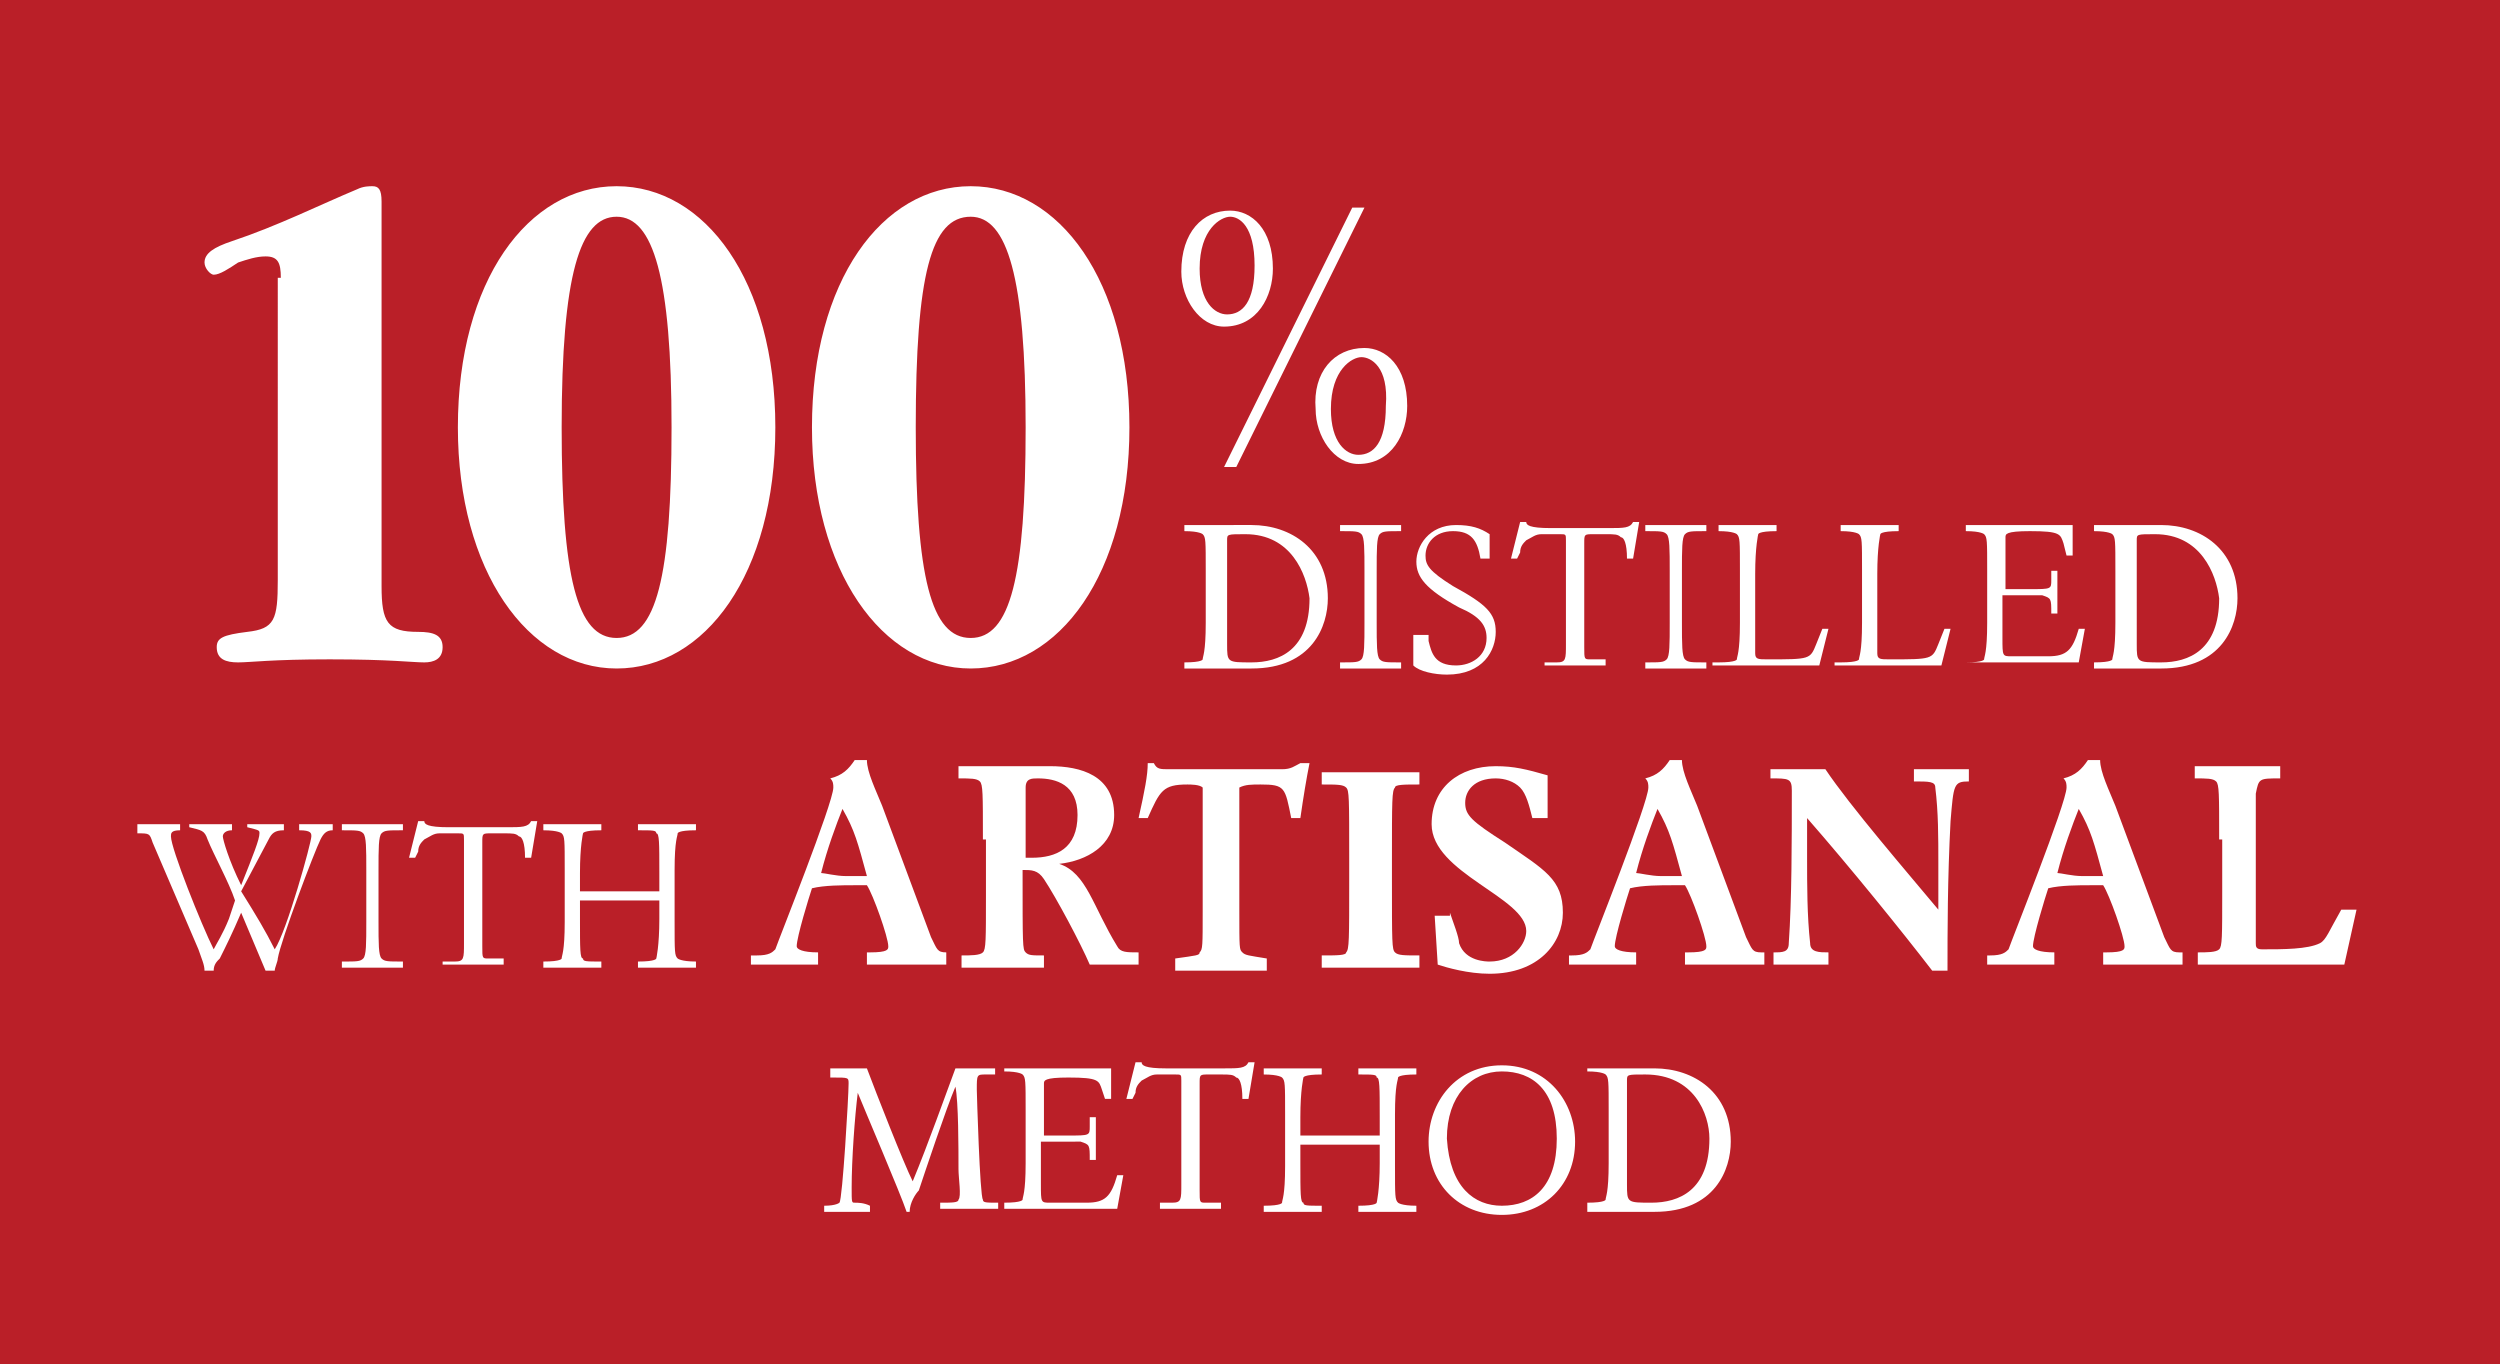 <svg xmlns="http://www.w3.org/2000/svg" viewBox="0 0 81.9 44.7"><path fill="#BA1F28" d="M0 0h81.9v44.7H0z"/><g fill="#FFF"><path d="M38.8 21.7c.6 0 .6-.1.6-.1 0-.1.1-.2.1-1.2v-1.7c0-1 0-1.1-.1-1.2 0 0-.1-.1-.6-.1v-.2H41c1.3 0 2.5.8 2.5 2.4 0 .9-.5 2.3-2.5 2.3h-2.2v-.2zm2-4.2c-.6 0-.6 0-.6.2V21.1c0 .6 0 .6.8.6.9 0 1.9-.4 1.9-2.1-.1-.8-.6-2.1-2.1-2.1zM43.9 21.7c.5 0 .6 0 .7-.1.1-.1.1-.5.1-1.2v-1.7c0-.7 0-1.1-.1-1.2-.1-.1-.2-.1-.7-.1v-.2h2v.2c-.5 0-.6 0-.7.1-.1.1-.1.5-.1 1.2v1.7c0 .7 0 1.1.1 1.2.1.1.2.1.7.1v.2h-2v-.2zM46.5 20.8h.3v.2c.1.4.2.8.9.8.5 0 1-.3 1-.9 0-.4-.2-.7-.9-1-1.1-.6-1.4-1-1.4-1.5s.4-1.2 1.3-1.2c.5 0 .8.1 1.1.3v.8h-.3c-.1-.6-.3-.9-.9-.9-.6 0-.9.4-.9.8 0 .3.1.5.9 1 1.1.6 1.4.9 1.4 1.5s-.4 1.4-1.6 1.4c-.4 0-.9-.1-1.1-.3v-1zM50.6 21.7h.4c.3 0 .3-.1.3-.6v-3.4c0-.2 0-.2-.2-.2h-.6c-.2 0-.3.1-.5.2-.1.1-.2.2-.2.4l-.1.2h-.2l.3-1.2h.2c0 .1.1.2.8.2h1.9c.5 0 .7 0 .8-.2h.2l-.2 1.2h-.2c0-.5-.1-.7-.2-.7-.1-.1-.2-.1-.5-.1h-.4c-.3 0-.3 0-.3.3v3.4c0 .4 0 .4.2.4h.5v.2h-2v-.1zM53.9 21.7c.5 0 .6 0 .7-.1.1-.1.1-.5.1-1.2v-1.7c0-.7 0-1.1-.1-1.2-.1-.1-.2-.1-.7-.1v-.2h2v.2c-.5 0-.6 0-.7.1-.1.1-.1.5-.1 1.2v1.7c0 .7 0 1.1.1 1.2.1.1.2.1.7.1v.2h-2v-.2zM56.3 21.7c.6 0 .6-.1.6-.1 0-.1.1-.2.1-1.2v-1.7c0-1 0-1.1-.1-1.2 0 0-.1-.1-.6-.1v-.2h1.9v.2c-.6 0-.6.1-.6.1s-.1.4-.1 1.3v2.6c0 .2.1.2.4.2 1.4 0 1.4 0 1.6-.5l.2-.5h.2l-.3 1.2h-3.5v-.1zM60.3 21.7c.6 0 .6-.1.6-.1 0-.1.1-.2.1-1.2v-1.7c0-1 0-1.1-.1-1.2 0 0-.1-.1-.6-.1v-.2h1.9v.2c-.6 0-.6.1-.6.1s-.1.4-.1 1.3v2.6c0 .2.1.2.4.2 1.4 0 1.4 0 1.6-.5l.2-.5h.2l-.3 1.2h-3.5v-.1zM64.4 21.7c.6 0 .6-.1.6-.1 0-.1.1-.2.1-1.2v-1.7c0-1 0-1.1-.1-1.2 0 0-.1-.1-.6-.1v-.2h3.5v1h-.2l-.1-.4c-.1-.3-.1-.4-1.1-.4-.8 0-.8.1-.8.2v1.7h.8c.7 0 .7 0 .7-.3v-.3h.2v1.4h-.2c0-.5 0-.5-.3-.6H65.6v1.4c0 .6 0 .6.3.6h1.2c.6 0 .8-.2 1-.9h.2l-.2 1.1h-3.7zM68.6 21.7c.6 0 .6-.1.6-.1 0-.1.1-.2.1-1.2v-1.7c0-1 0-1.1-.1-1.2 0 0-.1-.1-.6-.1v-.2h2.2c1.3 0 2.5.8 2.5 2.4 0 .9-.5 2.3-2.5 2.3h-2.2v-.2zm2-4.2c-.6 0-.6 0-.6.2V21.1c0 .6 0 .6.8.6.9 0 1.9-.4 1.9-2.1-.1-.8-.6-2.1-2.1-2.1z"/></g><g fill="#FFF"><path d="M7.9 29.9c-.3.7-.5 1.1-.7 1.5-.1.1-.2.2-.2.4h-.3c0-.2-.1-.4-.2-.7L5 27.6c-.1-.3-.1-.3-.5-.3V27h1.4v.2c-.3 0-.3.1-.3.2 0 .4 1 2.9 1.4 3.7.1-.2.3-.5.5-1l.2-.6c-.2-.6-.7-1.5-.9-2-.1-.3-.2-.3-.6-.4V27h1.4v.2c-.2 0-.3.1-.3.2s.2.8.6 1.6c.4-1 .6-1.5.6-1.7 0-.1 0-.1-.4-.2V27h1.2v.2c-.3 0-.4.1-.5.3l-.9 1.7c.5.8.8 1.3 1.1 1.9.4-.6 1.2-3.5 1.2-3.7 0-.1 0-.2-.4-.2V27h1.1v.2c-.2 0-.3.1-.4.3-.2.4-1.3 3.3-1.4 3.9 0 .1-.1.3-.1.4h-.3l-.8-1.9zM11.2 31.5c.5 0 .6 0 .7-.1.1-.1.1-.5.1-1.2v-1.7c0-.7 0-1.1-.1-1.2-.1-.1-.2-.1-.7-.1V27h2v.2c-.5 0-.6 0-.7.1-.1.1-.1.5-.1 1.2v1.7c0 .7 0 1.1.1 1.2.1.1.2.1.7.1v.2h-2v-.2zM14.5 31.5h.4c.3 0 .3-.1.3-.6v-3.4c0-.2 0-.2-.2-.2h-.6c-.2 0-.3.1-.5.2-.1.1-.2.2-.2.4l-.1.2h-.2l.3-1.2h.2c0 .1.1.2.8.2h1.9c.5 0 .7 0 .8-.2h.2l-.2 1.2h-.2c0-.5-.1-.7-.2-.7-.1-.1-.2-.1-.5-.1h-.4c-.3 0-.3 0-.3.3V31c0 .4 0 .4.2.4h.5v.2h-2v-.1zM20.9 31.5c.6 0 .6-.1.6-.1s.1-.4.1-1.3v-.6H19v.6c0 1 0 1.3.1 1.3 0 .1.1.1.6.1v.2h-1.9v-.2c.6 0 .6-.1.6-.1 0-.1.1-.2.1-1.2v-1.7c0-1 0-1.1-.1-1.2 0 0-.1-.1-.6-.1V27h1.9v.2c-.6 0-.6.1-.6.1s-.1.4-.1 1.3v.6h2.6v-.6c0-1 0-1.3-.1-1.3 0-.1-.1-.1-.6-.1V27h1.9v.2c-.6 0-.6.1-.6.1 0 .1-.1.2-.1 1.2v1.7c0 1 0 1.1.1 1.2 0 0 .1.1.6.1v.2h-1.9v-.2z"/></g><g fill="#FFF"><path d="M24.8 31.3c.4 0 .5-.1.6-.2.1-.3 1.9-4.8 1.9-5.3 0-.1 0-.2-.1-.3.4-.1.6-.3.8-.6h.4c0 .4.3 1 .5 1.5l1.6 4.3c.2.4.2.5.5.5v.4h-2.6v-.4h.1c.6 0 .6-.1.6-.2 0-.3-.5-1.7-.7-2H28c-.4 0-1 0-1.4.1-.1.3-.5 1.6-.5 1.9 0 .1.2.2.7.2v.4h-2.2v-.3zm3.6-2.6c-.3-1.1-.4-1.5-.8-2.2-.2.5-.5 1.3-.7 2.1.1 0 .5.1.8.1h.7zM32.2 27.5c0-1.5 0-1.8-.1-1.9-.1-.1-.3-.1-.7-.1v-.4h3c1 0 2.1.3 2.1 1.6 0 1-.9 1.5-1.8 1.6.9.3 1.1 1.4 1.9 2.7.1.2.3.2.7.2v.4h-1.6c-.3-.7-1.1-2.2-1.5-2.8-.2-.3-.4-.3-.7-.3 0 2.5 0 2.6.1 2.7.1.1.2.1.6.1v.4h-2.7v-.4c.3 0 .6 0 .7-.1.1-.1.1-.4.1-1.9v-1.8zm1.3.6h.3c.8 0 1.5-.3 1.5-1.4 0-1-.7-1.2-1.3-1.2-.2 0-.4 0-.4.3v2.3zM37.3 26.8c.2-.9.3-1.4.3-1.8h.2c.1.2.2.2.5.2H42c.3 0 .4-.1.6-.2h.3c-.1.5-.2 1.1-.3 1.8h-.3c-.2-1-.2-1.1-1-1.1-.3 0-.5 0-.7.1v4c0 1.3 0 1.3.1 1.4.1.1.2.1.8.2v.4h-3v-.4c.7-.1.8-.1.8-.2.1-.1.1-.2.1-1.4v-4c-.1-.1-.4-.1-.5-.1-.8 0-.9.2-1.3 1.1h-.3zM44.2 28.2c0-2.1 0-2.3-.1-2.4-.1-.1-.3-.1-.8-.1v-.4h3.2v.4c-.5 0-.8 0-.8.1-.1.1-.1.4-.1 2.4v.6c0 2.1 0 2.3.1 2.4.1.1.3.1.8.1v.4h-3.2v-.4c.5 0 .8 0 .8-.1.1-.1.1-.4.1-2.4v-.6zM47.5 29.9c.1.3.3.8.3 1 .2.6.9.6 1 .6.8 0 1.2-.6 1.2-1 0-1.1-3.1-1.9-3.1-3.5 0-1.2.9-1.9 2.1-1.9.6 0 1 .1 1.7.3v1.4h-.5c-.1-.4-.2-.8-.4-1-.2-.2-.5-.3-.8-.3-.7 0-1 .4-1 .8s.2.6 1.3 1.3c1.3.9 1.9 1.2 1.9 2.3 0 1-.8 2-2.4 2-.7 0-1.4-.2-1.7-.3L47 30h.5zM51.5 31.3c.4 0 .5-.1.6-.2.1-.3 1.9-4.8 1.9-5.3 0-.1 0-.2-.1-.3.4-.1.6-.3.8-.6h.4c0 .4.3 1 .5 1.5l1.6 4.3c.2.4.2.5.5.5h.1v.4h-2.6v-.4h.1c.6 0 .6-.1.6-.2 0-.3-.5-1.7-.7-2h-.4c-.4 0-1 0-1.4.1-.1.3-.5 1.6-.5 1.9 0 .1.2.2.7.2v.4h-2.2v-.3zm3.6-2.6c-.3-1.1-.4-1.5-.8-2.2-.2.5-.5 1.3-.7 2.1.1 0 .5.1.8.1h.7zM58.2 25.2h1.6c.8 1.2 2.7 3.4 3.7 4.6v-1.5c0-.9 0-1.7-.1-2.5 0-.2-.2-.2-.7-.2v-.4h1.8v.4c-.5 0-.5.1-.6 1.3-.1 1.9-.1 3.6-.1 4.9h-.5c-1-1.3-2.7-3.4-4.1-5v1.3c0 .9 0 1.9.1 2.8 0 .3.3.3.6.3v.4h-1.8v-.4c.3 0 .5 0 .5-.3.1-1.4.1-3.4.1-5 0-.4-.1-.4-.7-.4v-.3zM65.2 31.3c.4 0 .5-.1.6-.2.1-.3 1.9-4.8 1.9-5.3 0-.1 0-.2-.1-.3.4-.1.6-.3.8-.6h.4c0 .4.3 1 .5 1.5l1.6 4.3c.2.4.2.5.5.5h.1v.4h-2.6v-.4h.1c.6 0 .6-.1.6-.2 0-.3-.5-1.7-.7-2h-.4c-.4 0-1 0-1.4.1-.1.3-.5 1.6-.5 1.9 0 .1.2.2.7.2v.4h-2.2v-.3zm3.7-2.6c-.3-1.1-.4-1.5-.8-2.2-.2.5-.5 1.3-.7 2.1.1 0 .5.1.8.1h.7zM72.7 27.5c0-1.5 0-1.8-.1-1.9-.1-.1-.3-.1-.7-.1v-.4h2.8v.4c-.7 0-.7 0-.8.5v4.9c0 .1 0 .2.2.2.7 0 1.5 0 1.9-.2.2-.1.3-.4.7-1.1h.5l-.4 1.8H72v-.4c.3 0 .6 0 .7-.1.1-.1.1-.4.1-1.9v-1.7z"/></g><g fill="#FFF"><path d="M9.2 9.1c0-.5-.1-.7-.5-.7-.3 0-.6.1-.9.2-.3.2-.6.4-.8.4-.1 0-.3-.2-.3-.4 0-.3.3-.5.9-.7 1.5-.5 2.9-1.2 4.1-1.7.2-.1.4-.1.5-.1.2 0 .3.1.3.5v12.6c0 1.2.2 1.5 1.2 1.5.5 0 .8.1.8.5s-.3.5-.6.5c-.4 0-1.1-.1-3.1-.1-1.9 0-2.6.1-3 .1-.4 0-.7-.1-.7-.5 0-.3.2-.4 1-.5.9-.1 1-.4 1-1.7V9.1zM15 14c0-4.8 2.3-7.9 5.2-7.9 2.9 0 5.2 3.1 5.2 7.9 0 4.8-2.3 7.9-5.2 7.9-2.9 0-5.2-3.2-5.2-7.9zm3.4 0c0 4.9.5 6.9 1.8 6.9s1.8-2 1.8-6.9-.6-6.9-1.8-6.9C19 7.1 18.4 9 18.4 14zM26.6 14c0-4.8 2.3-7.9 5.2-7.9 2.9 0 5.2 3.1 5.2 7.9 0 4.8-2.3 7.9-5.2 7.9-2.9 0-5.2-3.2-5.2-7.9zm3.4 0c0 4.9.5 6.9 1.8 6.9s1.8-2 1.8-6.9-.6-6.9-1.8-6.9C30.5 7.1 30 9 30 14z"/></g><path fill="#FFF" d="M44.6 11.7c-.3 0-1 .4-1 1.7 0 1.1.5 1.5.9 1.5.5 0 .9-.4.9-1.6.1-1.3-.5-1.6-.8-1.6m.1-.3c.7 0 1.4.6 1.4 1.9 0 .9-.5 1.9-1.6 1.9-.8 0-1.4-.9-1.4-1.8-.1-1.2.6-2 1.6-2m-.4-4.6h.4l-4.2 8.5h-.4l4.2-8.5zm-4 .3c-.3 0-1 .4-1 1.7 0 1.1.5 1.5.9 1.5.5 0 .9-.4.9-1.6 0-1.3-.5-1.6-.8-1.6m0-.2c.7 0 1.4.6 1.4 1.9 0 .9-.5 1.9-1.6 1.9-.8 0-1.4-.9-1.4-1.8 0-1.3.7-2 1.6-2"/><g fill="#FFF"><path d="M30.8 39.4c.4 0 .6 0 .6-.1.1-.1 0-.7 0-1 0-.7 0-2.2-.1-2.7-.3.7-1 2.8-1.2 3.4-.1.1-.3.4-.3.7h-.1c-.2-.6-1.4-3.4-1.6-3.9-.1.8-.2 2.2-.2 3.1 0 .5 0 .5.1.5s.3 0 .5.1v.2H27v-.2c.4 0 .5-.1.5-.1.1-.1.3-3.5.3-3.9 0-.2 0-.2-.5-.2h-.1V35h1.2c.3.8 1.2 3.1 1.5 3.7.5-1.2 1.1-2.9 1.4-3.7H32.6v.2h-.3c-.3 0-.3 0-.3.5 0 .1.1 3.5.2 3.6 0 .1.1.1.5.1v.2h-1.9v-.2zM32.9 39.4c.6 0 .6-.1.6-.1 0-.1.1-.2.1-1.2v-1.7c0-1 0-1.1-.1-1.2 0 0-.1-.1-.6-.1V35h3.5v1h-.2l-.1-.3c-.1-.3-.1-.4-1.1-.4-.8 0-.8.1-.8.2v1.7h.8c.7 0 .7 0 .7-.3v-.3h.2V38h-.2c0-.5 0-.5-.3-.6H34.1v1.4c0 .6 0 .6.3.6h1.2c.6 0 .8-.2 1-.9h.2l-.2 1.1h-3.7v-.2zM38 39.4h.4c.3 0 .3-.1.3-.6v-3.4c0-.2 0-.2-.2-.2h-.6c-.2 0-.3.1-.5.2-.1.1-.2.2-.2.4l-.1.2h-.2l.3-1.2h.2c0 .1.1.2.8.2h1.9c.5 0 .7 0 .8-.2h.2l-.2 1.2h-.2c0-.5-.1-.7-.2-.7-.1-.1-.2-.1-.5-.1h-.4c-.3 0-.3 0-.3.3V39c0 .4 0 .4.2.4h.5v.2h-2v-.2zM44.5 39.5c.6 0 .6-.1.6-.1s.1-.4.1-1.3v-.6h-2.6v.6c0 1 0 1.3.1 1.3 0 .1.1.1.6.1v.2h-1.9v-.2c.6 0 .6-.1.6-.1 0-.1.1-.2.1-1.2v-1.7c0-1 0-1.1-.1-1.2 0 0-.1-.1-.6-.1V35h1.9v.2c-.6 0-.6.1-.6.1s-.1.4-.1 1.3v.6h2.6v-.6c0-1 0-1.3-.1-1.3 0-.1-.1-.1-.6-.1V35h1.9v.2c-.6 0-.6.1-.6.1 0 .1-.1.2-.1 1.2v1.7c0 1 0 1.1.1 1.2 0 0 .1.1.6.1v.2h-1.9v-.2zM49.2 34.9c1.5 0 2.4 1.2 2.4 2.5 0 1.4-1 2.4-2.4 2.4s-2.4-1-2.4-2.4c0-1.3.9-2.5 2.4-2.5zm0 4.6c1 0 1.8-.6 1.8-2.2s-.8-2.2-1.8-2.2-1.8.8-1.8 2.2c.1 1.6.9 2.2 1.8 2.2zM52 39.4c.6 0 .6-.1.6-.1 0-.1.1-.2.1-1.2v-1.7c0-1 0-1.1-.1-1.2 0 0-.1-.1-.6-.1V35h2.2c1.3 0 2.5.8 2.5 2.4 0 .9-.5 2.3-2.5 2.3H52v-.3zm1.9-4.2c-.6 0-.6 0-.6.2V38.8c0 .6 0 .6.8.6.9 0 1.9-.4 1.9-2.1 0-.8-.5-2.1-2.1-2.1z"/></g></svg>